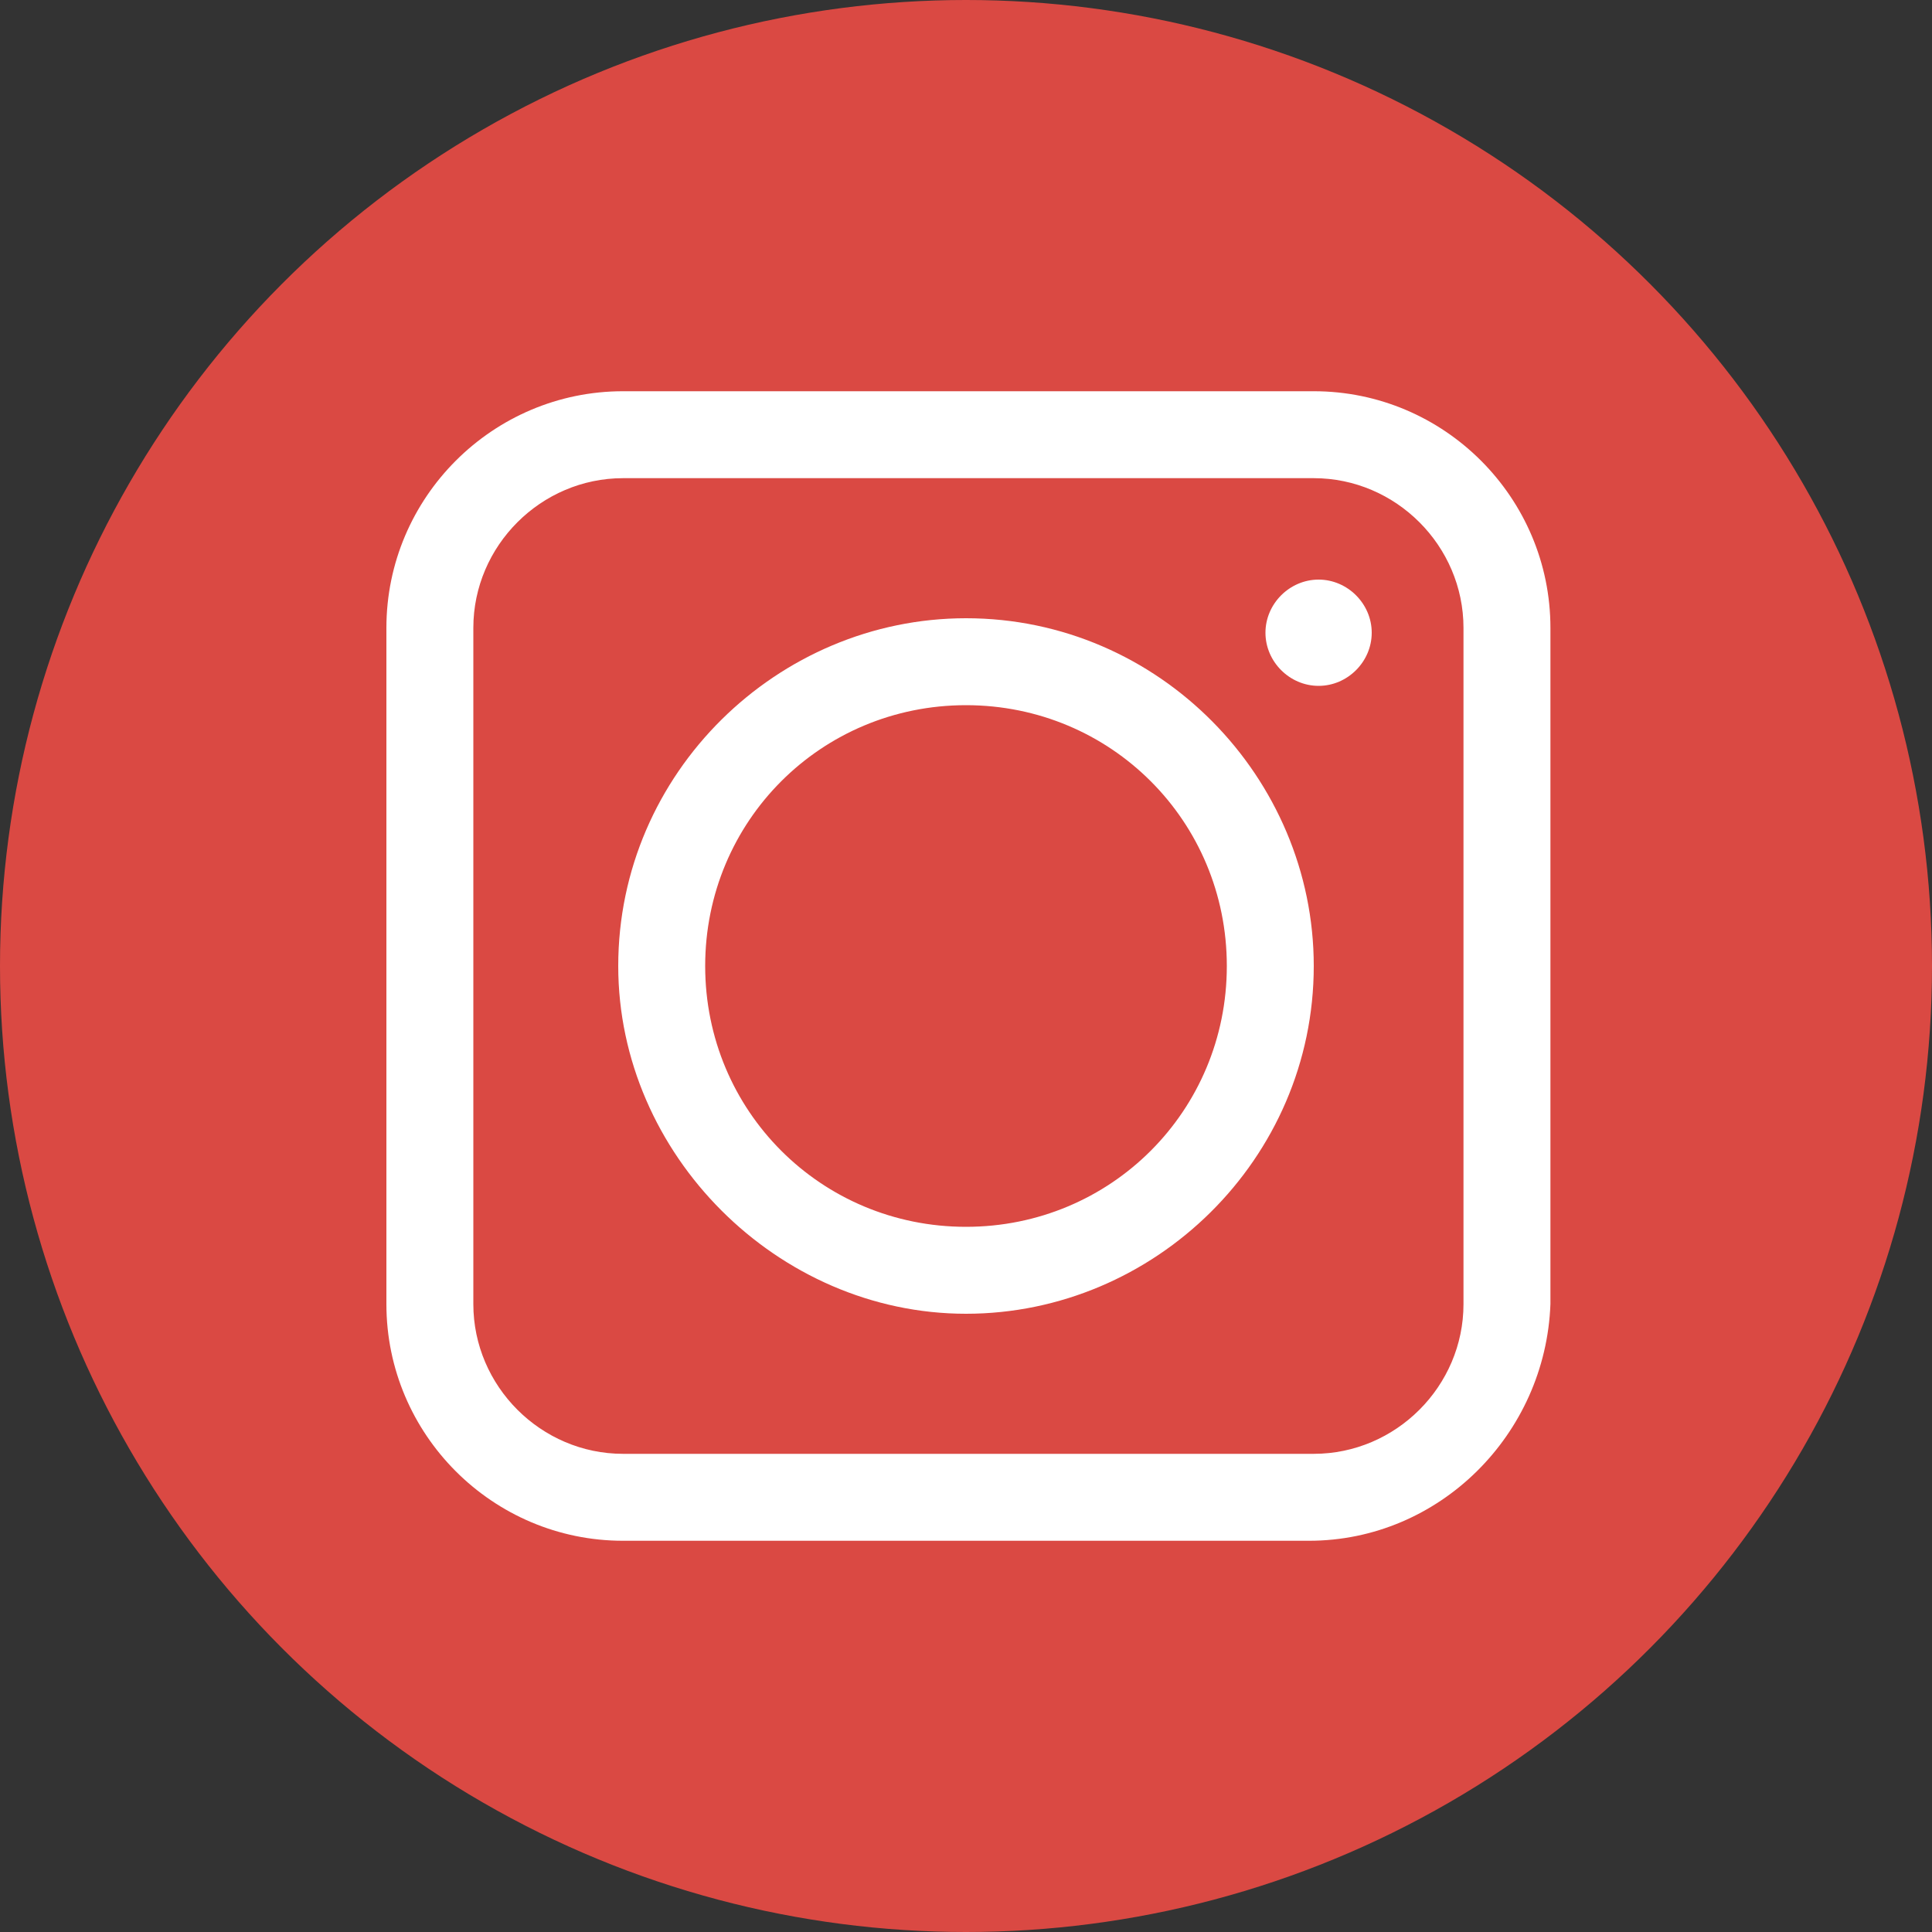 <?xml version="1.0" encoding="utf-8"?>
<!-- Generator: Adobe Illustrator 24.1.2, SVG Export Plug-In . SVG Version: 6.00 Build 0)  -->
<svg version="1.1" id="Layer_1" xmlns="http://www.w3.org/2000/svg" xmlns:xlink="http://www.w3.org/1999/xlink" x="0px" y="0px"
	 viewBox="0 0 40 40" style="enable-background:new 0 0 40 40;" xml:space="preserve">
<rect x="0" y="0" width="40" height="40" fill="#333333" stroke="none"/>
<style type="text/css">
	.st0{fill:#DA4943;}
	.st1{opacity:0;fill:#B0B0AF;}
	.st2{opacity:2.439024e-02;fill:#B0B0AF;}
	.st3{opacity:4.878049e-02;fill:#B0B0AF;}
	.st4{opacity:7.317073e-02;fill:#B0B0AF;}
	.st5{opacity:9.756097e-02;fill:#B0B0AF;}
	.st6{opacity:0.122;fill:#B0B0AF;}
	.st7{opacity:0.146;fill:#B0B0AF;}
	.st8{opacity:0.171;fill:#B0B0AF;}
	.st9{opacity:0.195;fill:#B0B0AF;}
	.st10{opacity:0.22;fill:#B0B0AF;}
	.st11{opacity:0.244;fill:#B0B0AF;}
	.st12{opacity:0.268;fill:#B0B0AF;}
	.st13{opacity:0.293;fill:#B0B0AF;}
	.st14{opacity:0.317;fill:#B0B0AF;}
	.st15{opacity:0.342;fill:#B0B0AF;}
	.st16{opacity:0.366;fill:#B0B0AF;}
	.st17{opacity:0.39;fill:#B0B0AF;}
	.st18{opacity:0.415;fill:#B0B0AF;}
	.st19{opacity:0.439;fill:#B0B0AF;}
	.st20{opacity:0.463;fill:#B0B0AF;}
	.st21{opacity:0.488;fill:#B0B0AF;}
	.st22{opacity:0.512;fill:#B0B0AF;}
	.st23{opacity:0.537;fill:#B0B0AF;}
	.st24{opacity:0.561;fill:#B0B0AF;}
	.st25{opacity:0.585;fill:#B0B0AF;}
	.st26{opacity:0.61;fill:#B0B0AF;}
	.st27{opacity:0.634;fill:#B0B0AF;}
	.st28{opacity:0.658;fill:#B0B0AF;}
	.st29{opacity:0.683;fill:#B0B0AF;}
	.st30{opacity:0.707;fill:#B0B0AF;}
	.st31{opacity:0.732;fill:#B0B0AF;}
	.st32{opacity:0.756;fill:#B0B0AF;}
	.st33{opacity:0.78;fill:#B0B0AF;}
	.st34{opacity:0.805;fill:#B0B0AF;}
	.st35{opacity:0.829;fill:#B0B0AF;}
	.st36{opacity:0.854;fill:#B0B0AF;}
	.st37{opacity:0.878;fill:#B0B0AF;}
	.st38{opacity:0.902;fill:#B0B0AF;}
	.st39{opacity:0.927;fill:#B0B0AF;}
	.st40{opacity:0.951;fill:#B0B0AF;}
	.st41{opacity:0.976;fill:#B0B0AF;}
	.st42{fill:#B0B0AF;}
	.st43{fill:#46A1DA;}
	.st44{fill:url(#SVGID_1_);}
	.st45{fill:#395297;}
	.st46{fill:#FFFFFF;}
	.st47{fill:none;stroke:#FFFFFF;stroke-width:0.279;stroke-miterlimit:10;}
</style>
<circle class="st0" cx="20" cy="20" r="20"/>
<g>
	<g>
		<path class="st47" d="M14.3,29.7L14.3,29.7L14.3,29.7L14.3,29.7z M25.7,9.4L25.7,9.4L25.7,9.4L25.7,9.4z"/>
		<g>
			<path class="st46" d="M20,27.2c3.9,0,7.2-3.2,7.2-7.2c0-3.9-3.2-7.2-7.2-7.2c-3.9,0-7.2,3.2-7.2,7.2C12.8,23.9,16.1,27.2,20,27.2
				z M14.6,20c0-3,2.4-5.4,5.4-5.4s5.4,2.4,5.4,5.4c0,3-2.4,5.4-5.4,5.4S14.6,23,14.6,20z"/>
		</g>
		<path class="st46" d="M27.1,31.9H12.9C10.2,31.9,8,29.7,8,27V13c0-2.7,2.2-4.9,4.9-4.9h14.3c2.7,0,4.9,2.2,4.9,4.9V27
			C32,29.7,29.8,31.9,27.1,31.9z M12.9,9.9c-1.7,0-3.1,1.4-3.1,3.1V27c0,1.7,1.4,3.1,3.1,3.1h14.3c1.7,0,3.1-1.4,3.1-3.1V13
			c0-1.7-1.4-3.1-3.1-3.1H12.9z"/>
	</g>
	<path class="st46" d="M27.3,12c-0.6,0-1.1,0.5-1.1,1.1c0,0.6,0.5,1.1,1.1,1.1c0.6,0,1.1-0.5,1.1-1.1C28.4,12.5,27.9,12,27.3,12z"/>
</g>
</svg>
